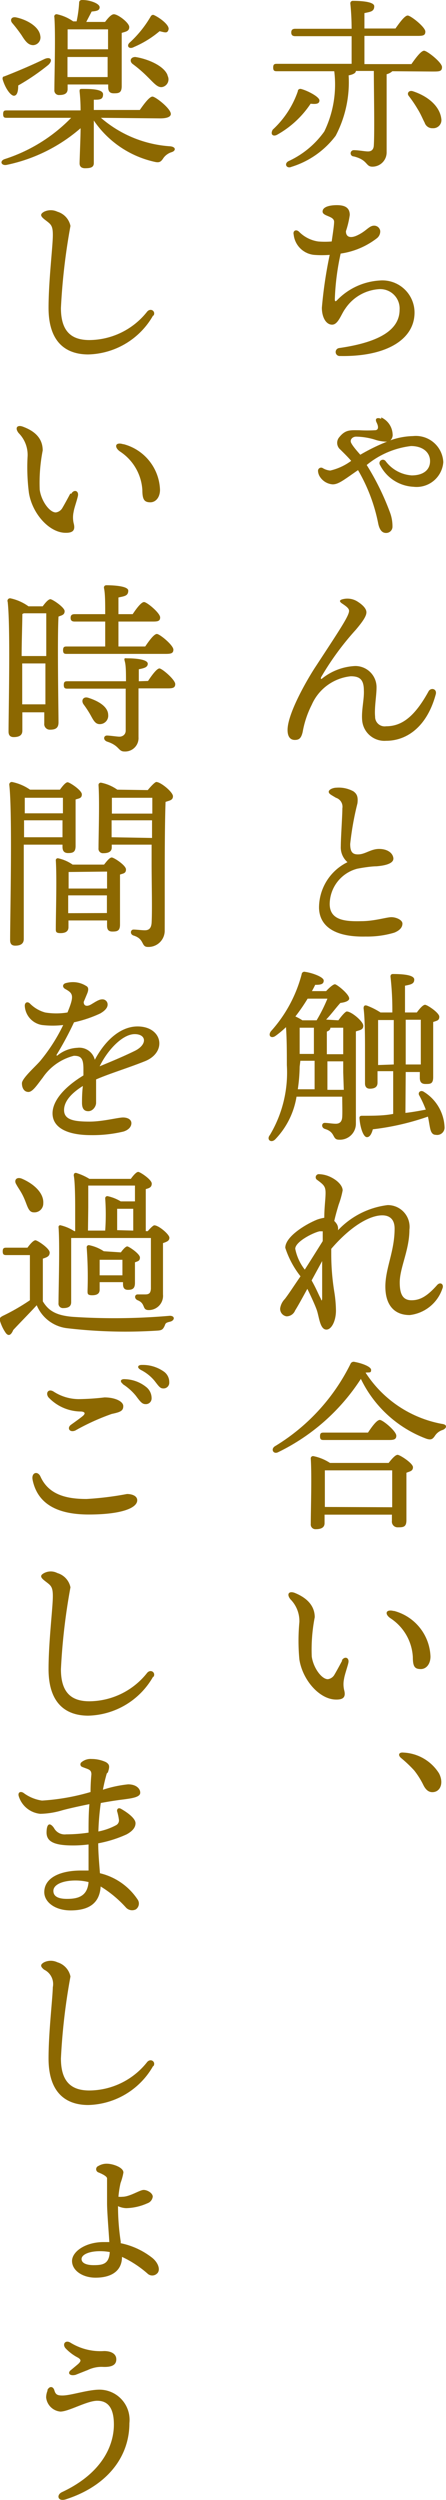 <svg xmlns="http://www.w3.org/2000/svg" viewBox="0 0 31.33 175.49"><defs><style>.cls-1{fill:#8c6801;}</style></defs><g id="レイヤー_2" data-name="レイヤー 2"><g id="レイヤー_1-2" data-name="レイヤー 1"><path class="cls-1" d="M19.5,9.44c-.31.19-.54,0-.34-.34a6.57,6.57,0,0,0,1.76-2.69c0-.13.12-.2.25-.16.45.12,1.27.55,1.27.8s-.25.27-.62.23A6.81,6.81,0,0,1,19.5,9.44ZM27.56,5a.93.93,0,0,1-.4.21l0,5.49a1,1,0,0,1-1,1c-.49,0-.3-.47-1.31-.72a.22.22,0,0,1,0-.44c.34,0,.78.09,1,.09s.4-.11.41-.44c.06-1,0-3.95,0-5.21H25c0,.14-.18.25-.51.31a8.08,8.08,0,0,1-.91,4.24,6.16,6.16,0,0,1-3.1,2.18c-.35.16-.55-.22-.21-.4a6.31,6.31,0,0,0,2.51-2.08A7.56,7.56,0,0,0,23.48,5h-4c-.17,0-.29,0-.29-.26s.12-.26.29-.26H24.7c0-.56,0-1.26,0-1.94H20.75c-.17,0-.29-.05-.29-.26s.12-.26.29-.26H24.7A17.7,17.7,0,0,0,24.61.25a.17.17,0,0,1,.18-.19c.22,0,1.5,0,1.5.38S26,.83,25.6.92V2h2.18c.29-.41.65-.91.86-.91s1.24.81,1.24,1.13-.24.3-.74.3H25.6V4.5h3.3c.3-.43.68-.94.89-.94s1.26.82,1.26,1.15-.22.31-.76.31ZM31,8.33a.57.57,0,0,1-.6.67.56.56,0,0,1-.57-.39c-.13-.24-.27-.6-.49-.95a8.91,8.91,0,0,0-.63-.93c-.14-.17,0-.41.28-.33C30.18,6.79,30.9,7.53,31,8.33Z"/><path class="cls-1" d="M28.07,21.74a1.36,1.36,0,0,0-1.48-1.44,3.09,3.09,0,0,0-2.33,1.36c-.3.4-.5,1.13-.93,1.13s-.72-.52-.72-1.19a30.66,30.66,0,0,1,.55-3.71,6.91,6.91,0,0,1-1.11,0,1.6,1.6,0,0,1-1.42-1.42c-.07-.27.16-.4.37-.21a2.37,2.37,0,0,0,1.35.69,6,6,0,0,0,.95,0c.09-.62.17-1.15.17-1.38,0-.42-.81-.38-.81-.72s.52-.45,1-.45.91.12.91.69a6.34,6.34,0,0,1-.27,1.14c0,.43.33.49.73.32.71-.31.88-.71,1.25-.71a.43.43,0,0,1,.43.37.61.61,0,0,1-.23.51,5.42,5.42,0,0,1-2.55,1.08A17.54,17.54,0,0,0,23.52,21c0,.17.05.18.15.08a4.54,4.54,0,0,1,3-1.39,2.26,2.26,0,0,1,2.45,2.25c0,1.9-2,3.11-5.23,3.05a.28.28,0,1,1-.06-.56C26.82,24,28.07,23.07,28.07,21.74Z"/><path class="cls-1" d="M26.78,29.3a1.36,1.36,0,0,1,.8,1.17.51.51,0,0,1-.16.44,5,5,0,0,1,1.59-.3,1.93,1.93,0,0,1,2.13,1.83,1.88,1.88,0,0,1-2.09,1.73,2.79,2.79,0,0,1-2.35-1.52.24.24,0,0,1,.39-.28,2.5,2.5,0,0,0,1.83,1c.82,0,1.29-.39,1.29-1s-.5-1.06-1.34-1.06a6,6,0,0,0-3.11,1.33,18.13,18.13,0,0,1,1.62,3.29A2.78,2.78,0,0,1,27.57,37a.44.44,0,0,1-.46.41c-.27,0-.45-.22-.54-.65A12,12,0,0,0,25.15,33c-1,.69-1.37,1-1.78,1a1.16,1.16,0,0,1-.86-.48.84.84,0,0,1-.17-.45.22.22,0,0,1,.32-.22,1.19,1.19,0,0,0,.54.18,4,4,0,0,0,1.47-.68c-.24-.28-.53-.56-.76-.79a.61.61,0,0,1-.07-.88c.44-.54.78-.48,1.4-.48a9.9,9.9,0,0,0,1.1,0c.23,0,.28-.21.12-.53s.06-.38.32-.27Zm-1.47,2.62A13.49,13.49,0,0,1,27.19,31h-.13a2.83,2.83,0,0,1-.76-.15,4.71,4.71,0,0,0-1.28-.2c-.27,0-.45.22-.36.42S25,31.57,25.31,31.92Z"/><path class="cls-1" d="M30.61,48.74C30,51,28.59,52,27.12,52a1.57,1.57,0,0,1-1.68-1.44c-.06-.71.15-1.47.12-2.09,0-.79-.31-1-.92-1a3.37,3.37,0,0,0-2.74,2,6.84,6.84,0,0,0-.64,1.92c-.1.41-.23.55-.55.55s-.51-.23-.51-.7c0-1.21,1.49-3.73,2-4.49,1.68-2.57,2.32-3.52,2.32-3.87,0-.17-.18-.31-.48-.51s-.11-.28.08-.32a1.32,1.32,0,0,1,1,.18c.33.21.62.48.62.75s-.26.65-.74,1.22a19.68,19.68,0,0,0-2.44,3.33c-.05.13,0,.17.09.08a4,4,0,0,1,2.3-.86,1.49,1.49,0,0,1,1.5,1.55c0,.51-.16,1.4-.1,2a.67.67,0,0,0,.77.68c1.09,0,2-.65,3-2.48C30.31,48.24,30.71,48.37,30.61,48.74Z"/><path class="cls-1" d="M23.09,55.59c0-.18.32-.3.55-.3a2.14,2.14,0,0,1,1.19.26c.26.19.33.4.28.84a20.58,20.58,0,0,0-.51,2.85c0,.59.18.76.63.73s.84-.38,1.4-.38.94.26,1,.62-.44.54-1.19.6c-.34,0-.95.09-1.35.17a2.59,2.59,0,0,0-1.93,2.47c0,1.15,1.08,1.24,2.23,1.21.88,0,1.74-.27,2.08-.28s.8.19.8.45-.18.48-.58.64a6.62,6.62,0,0,1-2,.27c-2.08.05-3.24-.66-3.28-2a3.56,3.56,0,0,1,2-3.22,1.37,1.37,0,0,1-.47-1.12c0-.59.11-2.13.11-2.66A.66.66,0,0,0,23.6,56c-.4-.24-.51-.28-.51-.45Z"/><path class="cls-1" d="M23.77,71.62c.19-.27.49-.62.59-.62.33,0,1.16.7,1.16,1s-.25.3-.52.4C25,74,25,76.71,25,78.86A1.12,1.12,0,0,1,23.81,80c-.5,0-.21-.53-1-.76-.26-.1-.22-.42,0-.42s.53.06.78.06.43-.12.45-.48,0-.86,0-1.42H20.83a5.61,5.61,0,0,1-1.5,3c-.3.29-.63,0-.37-.31a8.55,8.55,0,0,0,1.19-4.9c0-.87,0-1.81-.06-2.67a6.94,6.94,0,0,1-.73.61c-.3.22-.56,0-.33-.32a9.61,9.61,0,0,0,2.16-4,.19.19,0,0,1,.25-.17c.45.06,1.3.35,1.3.61s-.21.3-.6.3a4.74,4.74,0,0,1-.23.44h1c.21-.23.49-.48.62-.48s1,.69,1,1c0,.16-.26.27-.62.31-.31.34-.62.77-1,1.17ZM21.61,70.1a12.84,12.84,0,0,1-.86,1.25,3.27,3.27,0,0,1,.49.27h1A11.31,11.31,0,0,0,23,70.1Zm-.56,4.77a11.89,11.89,0,0,1-.13,1.59H22.1v-2h-1Zm0-2.73c0,.64,0,1.2,0,1.84h1V72.14Zm3.06,0h-.9v0c0,.12-.08.21-.25.27V74h1.15Zm0,3.12V74.5H23v2h1.15Zm4.37,2.86c.53-.06,1-.15,1.43-.23a7.71,7.71,0,0,0-.46-1c-.12-.19.09-.42.34-.24a3.06,3.06,0,0,1,1.44,2.5.52.52,0,0,1-.61.51c-.25,0-.35-.19-.41-.48s-.08-.49-.15-.8a18,18,0,0,1-3.87.89c-.08.31-.22.58-.44.55s-.45-.63-.5-1.35c0-.11.07-.15.17-.15.79,0,1.54,0,2.2-.13,0-.63,0-1.6,0-3h-1.1V76c0,.27-.16.42-.54.42-.22,0-.34-.13-.34-.37s0-2.09,0-2.53,0-2-.1-2.74c0-.15.06-.25.24-.19a5,5,0,0,1,.95.48h.83a20.67,20.67,0,0,0-.13-2.52c0-.12.06-.18.17-.18.78,0,1.5.08,1.5.39s-.25.35-.65.43c0,.3,0,1,0,1.88h.83c.19-.26.43-.54.58-.54s1,.56,1,.84-.2.28-.43.37c0,1,0,3.36,0,3.86s-.21.49-.55.49-.39-.23-.39-.44v-.4H28.5Zm-.82-3.4v0c0-.28,0-1.69,0-3.12h-1.1c0,.46,0,1.63,0,2v1.16Zm.84-3.14c0,1.29,0,2.64,0,2.92v.22h1.06c0-1,0-2.46,0-3.14Z"/><path class="cls-1" d="M22.93,93.33c-.46,0-.51-.9-.68-1.38-.09-.26-.34-.83-.66-1.48-.33.6-.64,1.17-.86,1.52a.65.65,0,0,1-.6.41.53.53,0,0,1-.45-.56,1.19,1.19,0,0,1,.33-.66c.3-.39.69-1,1.1-1.59a6.41,6.41,0,0,1-1.07-2c0-.83,1.57-1.73,2.29-2a3.17,3.17,0,0,1,.45-.11c0-.74.09-1.29.09-1.75s-.14-.57-.58-.9a.22.22,0,0,1,.14-.41,2,2,0,0,1,.81.21c.49.24.83.61.83.93a6.14,6.14,0,0,1-.28,1c-.1.34-.21.7-.31,1.15a.49.49,0,0,1,.12.13.62.62,0,0,1,.14.52,5.75,5.75,0,0,1,3.49-1.77,1.53,1.53,0,0,1,1.53,1.73c0,1.43-.68,2.67-.68,3.7,0,.86.24,1.25.83,1.25S30,91,30.7,90.21c.22-.26.52-.07.37.26a2.75,2.75,0,0,1-2.29,1.84c-1.09,0-1.71-.71-1.71-2s.65-2.47.65-4.07c0-.6-.3-.93-.87-.93-.84,0-2.16.7-3.58,2.35,0,.1,0,.21,0,.32a16.54,16.54,0,0,0,.22,2.74A8.84,8.84,0,0,1,23.6,92C23.6,92.7,23.3,93.33,22.93,93.33Zm-1.52-4.21c.44-.69.89-1.41,1.26-2,0-.24,0-.47,0-.69l-.22,0c-.46.1-1.71.73-1.71,1.23A3.46,3.46,0,0,0,21.41,89.12Zm1.22,2c0-.32,0-1.72,0-2.6l-.74,1.36c.33.58.49,1,.64,1.27C22.59,91.33,22.61,91.32,22.63,91.16Z"/><path class="cls-1" d="M31.11,100.37a1,1,0,0,0-.54.39c-.17.26-.28.34-.62.23a8.36,8.36,0,0,1-4.6-4.2,14.4,14.4,0,0,1-5.82,5.15c-.33.16-.53-.22-.22-.42a14,14,0,0,0,5.31-5.78.24.24,0,0,1,.3-.14c.5.09,1.15.33,1.15.56s-.11.16-.39.19a8.14,8.14,0,0,0,5.37,3.6C31.46,100,31.37,100.26,31.11,100.37Zm-3.81,2.32c.21-.27.47-.57.63-.57s1.08.59,1.08.87-.23.29-.46.39c0,1,0,2.84,0,3.33s-.23.5-.61.5a.4.4,0,0,1-.41-.45v-.44H22.8v.6c0,.29-.22.42-.61.42a.33.33,0,0,1-.36-.37c0-.88.08-3.39,0-4.59a.16.16,0,0,1,.18-.17,3.33,3.33,0,0,1,1.17.48Zm-4.53-1.61c-.17,0-.29,0-.29-.26s.12-.26.29-.26h3.08c.27-.41.62-.89.83-.89s1.16.79,1.16,1.11-.28.3-.68.3Zm4.78,4.72c0-.84,0-2,0-2.59H22.88l-.06,0c0,.35,0,1.41,0,1.67v.9Z"/><path class="cls-1" d="M24,116.57c.19-.35.56-.23.47.16-.05.24-.26.83-.3,1.11a1.82,1.82,0,0,0,0,.77c.13.47,0,.7-.56.69-1.15,0-2.35-1.35-2.58-2.81a14.12,14.12,0,0,1,0-2.63,2.17,2.17,0,0,0-.63-1.6c-.3-.38-.09-.62.35-.43,1.05.44,1.36,1.09,1.36,1.69a11.83,11.83,0,0,0-.21,2.76c.11.79.69,1.59,1.13,1.59a.63.63,0,0,0,.47-.33c.11-.18.42-.75.55-1Zm3.69-3.49a3.44,3.44,0,0,1,2.55,3.2c0,.53-.3.89-.7.88S29,117,29,116.31a3.48,3.48,0,0,0-1.56-2.71C27,113.31,27.08,112.94,27.65,113.08Z"/><path class="cls-1" d="M30.84,124.48c.35.67.1,1.32-.47,1.32-.28,0-.48-.19-.64-.52a5.64,5.64,0,0,0-.63-1,9.08,9.08,0,0,0-.94-.89c-.22-.2-.14-.4.17-.37A3.12,3.12,0,0,1,30.84,124.48Z"/><path class="cls-1" d="M7.09,8.27a8.25,8.25,0,0,0,4.88,2c.41.05.38.32.09.41a1.12,1.12,0,0,0-.57.4c-.18.28-.29.36-.63.28a7,7,0,0,1-4.27-2.9v.64c0,.41,0,2.05,0,2.35s-.23.36-.62.36c-.22,0-.38-.1-.38-.34s.07-1.89.07-2.37V9A11.47,11.47,0,0,1,.49,11.57c-.39.09-.55-.26-.17-.4A11.33,11.33,0,0,0,5,8.27H.5c-.17,0-.28,0-.28-.26s.11-.26.28-.26H5.66a12,12,0,0,0-.07-1.33c0-.13,0-.18.17-.18.55,0,1.48,0,1.48.38S7,7,6.59,7v.72H9.82c.3-.43.68-.94.89-.94S12,7.62,12,8c0,.18-.22.31-.75.31ZM.18,5.55c0-.1,0-.17.13-.19,1-.39,2.06-.85,2.82-1.22.44-.19.61.1.26.42A15.52,15.52,0,0,1,1.28,6c0,.34-.05.69-.28.72S.37,6.22.18,5.55ZM.87,1.63c-.19-.21-.08-.48.26-.41.8.17,1.62.67,1.7,1.29a.54.54,0,0,1-.49.66c-.34,0-.54-.24-.82-.69A10.09,10.09,0,0,0,.87,1.63ZM4.75,6.25c0,.29-.19.42-.58.42a.32.32,0,0,1-.35-.36c0-.95.09-3.84,0-5.1A.16.16,0,0,1,4,1a3.08,3.08,0,0,1,1.14.5h.24A8.42,8.42,0,0,0,5.56.17c0-.1.09-.18.23-.17C6.33,0,7,.25,7,.51s-.3.27-.56.3l-.38.73H7.38C7.57,1.29,7.81,1,8,1c.29,0,1.08.6,1.08.9s-.26.32-.53.41c0,1,0,3.24,0,3.73s-.21.51-.56.51-.39-.23-.39-.44V5.93H4.75Zm0-4.19c0,.28,0,.93,0,1.4H7.59V2.06ZM7.56,5.41V4H4.74V5.41ZM9.1,3A7.79,7.79,0,0,0,10.56,1.2c.06-.12.15-.2.28-.13.44.21,1.08.71,1,1s-.24.21-.63.12A7.06,7.06,0,0,1,9.41,3.3C9.07,3.49,8.86,3.23,9.1,3Zm2.67,2.31a.55.55,0,0,1-.3.78c-.36.13-.63-.23-1.09-.68A9.07,9.07,0,0,0,9.33,4.5C9.08,4.32,9.15,4,9.51,4,10.41,4.14,11.53,4.63,11.77,5.28Z"/><path class="cls-1" d="M10.77,22.12A5.39,5.39,0,0,1,6.2,24.88c-1.4,0-2.79-.69-2.79-3.27,0-1.83.28-4.15.3-5s-.15-.86-.61-1.23c-.28-.23-.28-.36,0-.52a1.08,1.08,0,0,1,.93,0,1.32,1.32,0,0,1,.92,1,43.85,43.85,0,0,0-.67,5.76c0,1.67.76,2.25,2,2.25a5.21,5.21,0,0,0,4.06-2c.26-.29.64,0,.43.31Z"/><path class="cls-1" d="M5,34.67c.19-.35.56-.23.47.16s-.26.83-.3,1.11a1.82,1.82,0,0,0,0,.77c.13.47,0,.7-.56.69-1.15,0-2.35-1.35-2.58-2.81A14.12,14.12,0,0,1,1.94,32a2.17,2.17,0,0,0-.63-1.6c-.3-.38-.09-.62.35-.43C2.71,30.37,3,31,3,31.62a11.83,11.83,0,0,0-.21,2.76c.11.79.69,1.59,1.13,1.59a.63.63,0,0,0,.47-.33c.11-.18.42-.75.55-1Zm3.69-3.49a3.44,3.44,0,0,1,2.55,3.2c0,.53-.3.89-.7.88S10,35.07,10,34.4a3.48,3.48,0,0,0-1.56-2.7C8,31.4,8.08,31,8.65,31.18Z"/><path class="cls-1" d="M3,42.56c.18-.25.4-.5.54-.5s1,.57,1,.84-.21.29-.43.38c-.09,1.57,0,6.6,0,7.43,0,.41-.23.51-.6.51a.39.39,0,0,1-.4-.44V50H1.57v1.29c0,.3-.19.45-.61.45-.25,0-.36-.14-.36-.38,0-1.43.14-7.35-.06-9.11A.18.18,0,0,1,.74,42,3.38,3.38,0,0,1,2,42.56Zm-1.43.54c0,.55-.05,2-.05,2.95H3.25c0-1.28,0-2.44,0-3H1.67Zm1.62,6.34,0-2.87H1.56v2.87ZM4.71,45.9c-.16,0-.28,0-.28-.26s.12-.26.28-.26H7.39c0-.52,0-1.14,0-1.75H5.25c-.17,0-.29-.05-.29-.26s.12-.26.29-.26H7.39c0-.77,0-1.47-.09-1.85,0-.12.07-.18.18-.18s1.53,0,1.53.38-.29.39-.69.48v1.17h1c.26-.39.6-.85.8-.85s1.13.77,1.13,1.08-.25.29-.67.29H8.32v1.75H10.2c.27-.4.62-.88.82-.88s1.16.79,1.16,1.1-.25.3-.68.3Zm5.69,1.9c.27-.41.62-.88.8-.88s1.11.79,1.11,1.1-.26.3-.63.3H9.73c0,1.07,0,2.37,0,3.43a.94.94,0,0,1-1,1c-.43,0-.33-.41-1.2-.69-.31-.11-.26-.44,0-.43s.69.08.87.08.42-.12.43-.41c0-.51,0-1.36,0-2.08v-.88H4.77c-.17,0-.29,0-.29-.26s.12-.26.29-.26H8.85c0-.54,0-1.09-.08-1.38s0-.23.18-.23c.69,0,1.43.1,1.43.38s-.33.32-.63.39l0,.84ZM7,50.83c-.33,0-.46-.32-.67-.69a7.25,7.25,0,0,0-.47-.71c-.18-.28,0-.56.34-.45.7.22,1.39.62,1.4,1.2A.59.59,0,0,1,7,50.83Z"/><path class="cls-1" d="M1.67,60.44c0,.47,0,4.94,0,5.47,0,.3-.18.47-.6.47-.26,0-.36-.14-.36-.39,0-1.64.17-8.95-.06-10.92a.18.18,0,0,1,.19-.18,3.42,3.42,0,0,1,1.27.54H4.21c.18-.25.4-.52.54-.52s1,.56,1,.85-.22.28-.44.36c0,.86,0,2.82,0,3.26s-.19.5-.53.5-.39-.24-.39-.44v-.15H1.67Zm2.72-1.67V57.58H1.69c0,.39,0,.8,0,1.19ZM1.74,56c0,.24,0,.63,0,1.09H4.42V56H1.82Zm5.57,4.69c.19-.24.39-.5.54-.5s1,.55,1,.84-.21.28-.42.36c0,.88,0,3.06,0,3.51s-.2.49-.54.49-.37-.23-.37-.44v-.34H4.81v.47c0,.29-.2.42-.56.42s-.33-.13-.33-.37c0-.91.08-3.51,0-4.73a.14.14,0,0,1,.18-.15,2.81,2.81,0,0,1,1,.44Zm-2.49.52c0,.23,0,.73,0,1.16H7.52V61.18Zm2.69,2.88V62.85H4.79V63l0,1.1Zm2.87-8.63c.21-.26.51-.57.6-.57.31,0,1.17.71,1.17,1s-.25.3-.52.4c-.08,2.24-.05,6-.06,9a1.14,1.14,0,0,1-1.19,1.18c-.48,0-.21-.56-1-.8-.27-.09-.22-.42,0-.42s.55.05.8.05.44-.11.47-.52c.05-.91,0-2.82,0-4.16V59.29H7.85v.2c0,.27-.2.4-.59.4a.31.31,0,0,1-.34-.35c0-.87.08-3.25,0-4.43a.16.16,0,0,1,.18-.17,3,3,0,0,1,1.14.49ZM7.86,56c0,.24,0,.72,0,1.11h2.84V56Zm2.82,2.82V57.58H7.84v1.19Z"/><path class="cls-1" d="M6.13,69.73l-.25.6c0,.31.25.33.51.18s.55-.36.77-.36h0a.36.36,0,0,1,.4.37c0,.22-.19.43-.52.62a8.68,8.68,0,0,1-1.84.62A23.42,23.42,0,0,1,4,74c-.07.1,0,.13.07.06a2.37,2.37,0,0,1,1.36-.51,1.12,1.12,0,0,1,1.23.84c.81-1.51,1.91-2.34,3-2.34,1.76,0,2.11,1.82.5,2.45-1.23.49-2.47.86-3.41,1.27l0,.12c0,.59,0,1.26,0,1.52S6.52,78,6.2,78s-.44-.22-.44-.59c0-.2,0-.68.06-1.18-.67.42-1.32,1-1.32,1.69s.7.81,1.8.81c.91,0,2-.29,2.34-.29s.59.15.59.4-.2.48-.56.59a9.35,9.35,0,0,1-2.28.25c-1.7,0-2.7-.54-2.7-1.53,0-.83.74-1.79,2.17-2.66,0-.17,0-.33,0-.46,0-.74-.17-.92-.67-.92A3.75,3.75,0,0,0,3,75.65c-.36.46-.7,1-1,1s-.46-.27-.46-.61.92-1.15,1.27-1.55a12.3,12.3,0,0,0,1.63-2.54,6.33,6.33,0,0,1-1.49,0A1.44,1.44,0,0,1,1.74,70.6c0-.23.18-.32.35-.17a2.4,2.4,0,0,0,1.08.64,4.81,4.81,0,0,0,1.57,0c.49-1.19.4-1.34-.16-1.65-.21-.12-.19-.32,0-.4a1.89,1.89,0,0,1,.58-.08,1.72,1.72,0,0,1,.88.26C6.23,69.29,6.23,69.47,6.13,69.73ZM7,74.85c.62-.26,1.56-.64,2.46-1.08s.84-1.18,0-1.18S7.57,73.68,7,74.85Z"/><path class="cls-1" d="M1.93,87.58c.18-.25.42-.52.56-.52s1,.57,1,.86-.23.34-.48.43c0,.69,0,2.22,0,3,.37.6.85,1,2.19,1.09a45,45,0,0,0,6.73-.08c.38,0,.36.34,0,.42s-.29.15-.39.34-.17.26-.46.28a35,35,0,0,1-6.39-.17,2.64,2.64,0,0,1-2.11-1.61c-.54.59-1.16,1.21-1.65,1.74-.17.41-.36.43-.53.2A2.92,2.92,0,0,1,0,92.72c-.06-.17,0-.24.17-.34a14.68,14.68,0,0,0,1.93-1.11c0-.73,0-2.45,0-3.17H.48c-.17,0-.29,0-.29-.26s.12-.26.29-.26Zm-.79-4.45c-.17-.27,0-.54.38-.4.83.35,1.57,1,1.52,1.74a.62.62,0,0,1-.67.63c-.37,0-.44-.44-.66-.95S1.31,83.45,1.14,83.13ZM5,91.4c0,.29-.18.42-.55.42a.31.31,0,0,1-.34-.35c0-1,.1-4.06,0-5.36A.14.14,0,0,1,4.22,86a3.1,3.1,0,0,1,1,.42h.06c0-.46,0-1.37,0-1.76,0-.11,0-1.71-.1-2.14,0-.15.07-.24.26-.16a3.91,3.91,0,0,1,.84.39H9.19c.17-.24.39-.49.52-.49s.95.54.95.82-.2.32-.42.39c0,.64,0,2.08,0,2.95h.14c.17-.2.38-.41.46-.41.31,0,1.06.64,1.06.87s-.2.29-.45.38c0,.91,0,2.35,0,3.61a1,1,0,0,1-1,1.09c-.5,0-.19-.45-.78-.69-.26-.11-.22-.41,0-.41l.54,0c.28,0,.37-.11.39-.4,0-.49,0-1.3,0-1.91V86.9H5.07l-.07,0c0,.41,0,1.71,0,2Zm3.49-3.49c.15-.21.34-.42.45-.42s.89.52.89.78-.17.26-.35.34c0,.4,0,1.21,0,1.44,0,.4-.17.49-.49.49s-.35-.23-.35-.44V90H7v.53c0,.27-.18.39-.53.39s-.32-.13-.32-.35a28,28,0,0,0-.06-3,.15.15,0,0,1,.2-.16,2.9,2.9,0,0,1,1,.42ZM6.18,86.38H7.39a16.11,16.11,0,0,0,0-2.26.15.15,0,0,1,.2-.15,3,3,0,0,1,.89.36h1V83.22H6.26l-.06,0c0,.26,0,1.52,0,1.53ZM8.6,89.52c0-.37,0-.8,0-1.09H7c0,.22,0,.75,0,1v.09Zm.76-3.14V84.85h-1l-.13,0c0,.15,0,.57,0,.75v.75Z"/><path class="cls-1" d="M2.29,103.87c-.1-.5.35-.65.55-.23.56,1.25,1.76,1.58,3.24,1.58a22.08,22.08,0,0,0,2.84-.35c.37,0,.72.14.72.44,0,.55-1.13,1-3.41,1-2.11,0-3.58-.68-3.94-2.43ZM5,100c.25-.18.63-.45.81-.6s.2-.29-.1-.32a3.15,3.15,0,0,1-2.31-1c-.22-.3,0-.64.38-.39a3.27,3.27,0,0,0,1.75.52,17.25,17.25,0,0,0,1.81-.12c.74,0,1.32.28,1.32.61s-.19.42-.81.55a15.88,15.88,0,0,0-2.57,1.17C4.86,100.58,4.69,100.21,5,100Zm3.64-2.85c-.25-.18-.17-.37.15-.34a2.48,2.48,0,0,1,1.44.52,1,1,0,0,1,.42.83.4.4,0,0,1-.45.4c-.22,0-.37-.2-.66-.59A3.88,3.88,0,0,0,8.61,97.15Zm1.24-1c-.28-.15-.21-.35.1-.34a2.56,2.56,0,0,1,1.49.44.9.9,0,0,1,.42.78.4.4,0,0,1-.43.43c-.22,0-.32-.17-.61-.54A3,3,0,0,0,9.85,96.14Z"/><path class="cls-1" d="M10.77,117.67a5.39,5.39,0,0,1-4.57,2.76c-1.4,0-2.79-.69-2.79-3.27,0-1.83.28-4.15.3-5s-.15-.86-.61-1.23c-.28-.23-.28-.36,0-.51a1,1,0,0,1,.93,0,1.32,1.32,0,0,1,.92,1,43.37,43.37,0,0,0-.67,5.75c0,1.67.76,2.25,2,2.25a5.21,5.21,0,0,0,4.06-2c.26-.29.64,0,.43.31Z"/><path class="cls-1" d="M7.5,124.49c-.06.21-.17.6-.27,1.14A8.32,8.32,0,0,1,9,125.25c.58,0,.87.32.85.61s-.57.37-1.17.45h0c-.5.06-1.06.15-1.6.25a18.71,18.71,0,0,0-.17,2,4.43,4.43,0,0,0,1.24-.44.38.38,0,0,0,.2-.41,3.87,3.87,0,0,0-.13-.59c0-.17.12-.25.3-.14.47.27,1,.67,1,1s-.26.58-.62.78a8.49,8.49,0,0,1-2,.63c0,.73.08,1.52.12,2.1a4.39,4.39,0,0,1,2.63,1.82.5.5,0,0,1-.11.72.59.59,0,0,1-.7-.14,8.05,8.05,0,0,0-1.77-1.47c-.07,1.19-.84,1.68-2.11,1.68-1.12,0-1.85-.6-1.85-1.28,0-1,1.09-1.52,2.59-1.52l.52,0c0-.51,0-1.26,0-1.83a8.22,8.22,0,0,1-1.12.07c-1.39,0-1.84-.32-1.83-.93s.23-.71.52-.3h0a.85.85,0,0,0,.86.45,10.78,10.78,0,0,0,1.57-.12c0-.65,0-1.35.06-2-.89.18-1.67.36-2,.46a5.68,5.68,0,0,1-1.45.22,1.76,1.76,0,0,1-1.52-1.26c-.06-.24.12-.35.34-.21a2.86,2.86,0,0,0,1.3.54,15.41,15.41,0,0,0,3.41-.6c0-.64.05-1.12.06-1.24,0-.36-.24-.35-.64-.52a.19.19,0,0,1-.06-.33,1,1,0,0,1,.72-.23,2.38,2.38,0,0,1,1,.22c.26.16.28.3.14.72Zm-2.79,8.8c.77,0,1.43-.18,1.51-1.18A3.8,3.8,0,0,0,5.3,132c-.86,0-1.55.27-1.55.73S4.23,133.29,4.71,133.29Z"/><path class="cls-1" d="M10.77,145a5.39,5.39,0,0,1-4.57,2.76c-1.4,0-2.79-.69-2.79-3.27,0-1.83.28-4.15.3-5a1.12,1.12,0,0,0-.61-1.23c-.28-.23-.28-.36,0-.52a1.08,1.08,0,0,1,.93,0,1.32,1.32,0,0,1,.92,1,43.37,43.37,0,0,0-.67,5.75c0,1.67.76,2.25,2,2.25a5.21,5.21,0,0,0,4.06-2c.26-.29.64,0,.43.31Z"/><path class="cls-1" d="M8.32,154.2a1.42,1.42,0,0,0,.28,0c.52,0,1.22-.48,1.49-.48s.64.23.64.47a.56.56,0,0,1-.38.47,3.83,3.83,0,0,1-1.48.34,1.48,1.48,0,0,1-.58-.14,16.6,16.6,0,0,0,.19,2.48s0,.08,0,.12a5.32,5.32,0,0,1,2.18,1c.46.35.65.9.36,1.14a.48.48,0,0,1-.65,0,7.48,7.48,0,0,0-1.8-1.18v0c0,.94-.68,1.46-1.86,1.46-.92,0-1.65-.51-1.65-1.17s.94-1.33,2.22-1.33h.4c-.05-.83-.16-2.13-.16-2.74,0-.42,0-1.62,0-1.73s-.21-.26-.61-.42a.24.24,0,0,1,0-.45,1.11,1.11,0,0,1,.6-.16c.4,0,1.16.25,1.16.62a4,4,0,0,1-.2.73A7,7,0,0,0,8.32,154.2ZM6.57,159c.63,0,1.09-.06,1.14-.92a3.85,3.85,0,0,0-.69-.06c-.76,0-1.29.24-1.29.55S6.12,159,6.57,159Z"/><path class="cls-1" d="M3.32,167.79c.13-.31.41-.31.5,0s.23.36.57.36c.59,0,1.77-.41,2.61-.41a2.12,2.12,0,0,1,2.09,2.35c0,2.48-1.69,4.46-4.47,5.35-.57.18-.68-.32-.26-.51C7.15,173.62,8,171.68,8,170.19c0-1.21-.45-1.67-1.17-1.67s-2,.76-2.59.76a1.11,1.11,0,0,1-1-1,1.32,1.32,0,0,1,.11-.5ZM5,166.35l.49-.41c.22-.21.21-.3,0-.44a3.24,3.24,0,0,1-.9-.68c-.22-.28,0-.58.34-.39a4,4,0,0,0,2.38.6c.49,0,.86.19.86.58s-.3.57-1,.53a2.23,2.23,0,0,0-1,.22l-.86.34C4.87,166.81,4.71,166.55,5,166.35Z"/></g></g></svg>